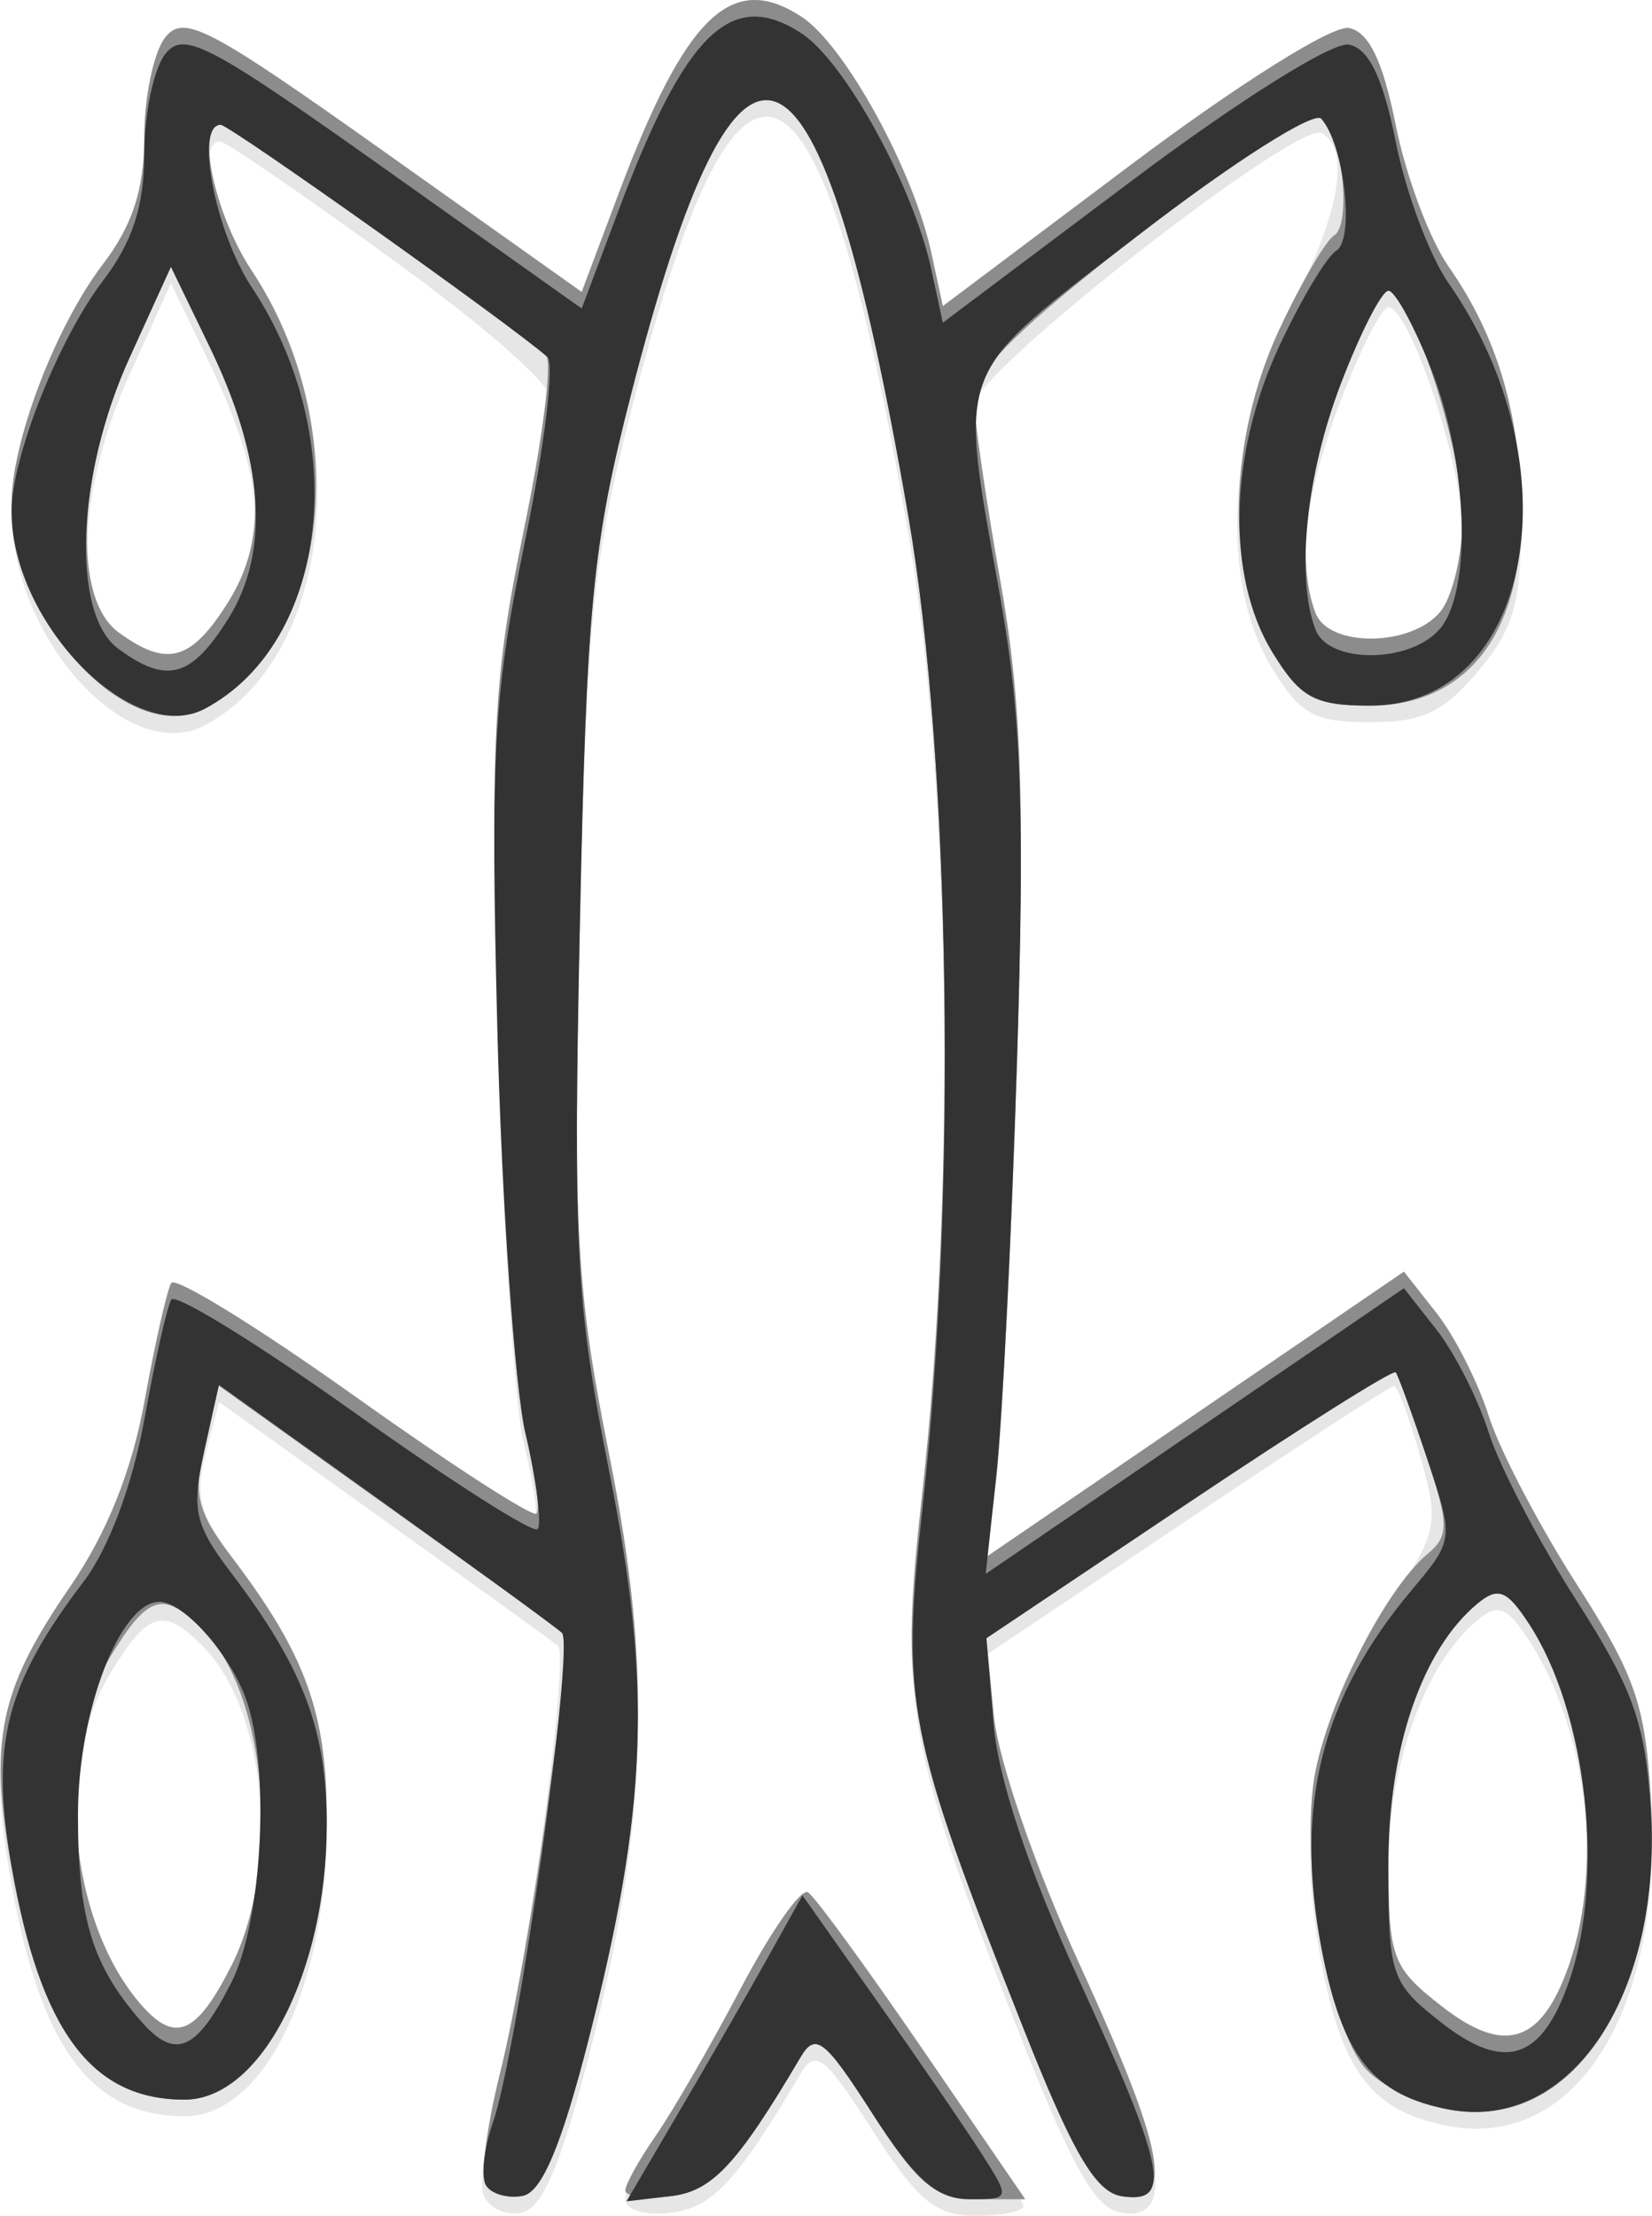 <?xml version="1.0" encoding="UTF-8" standalone="no"?>
<!-- Created with Inkscape (http://www.inkscape.org/) -->

<svg
   xmlns:dc="http://purl.org/dc/elements/1.1/"
   xmlns:cc="http://creativecommons.org/ns#"
   xmlns:rdf="http://www.w3.org/1999/02/22-rdf-syntax-ns#"
   xmlns:svg="http://www.w3.org/2000/svg"
   xmlns="http://www.w3.org/2000/svg"
   version="1.1"
   width="99.59"
   height="133.52"
   id="svg3982">
  <defs
     id="defs3986" />
  <g
     transform="translate(-28.303,-27.48)"
     id="g3992">
    <path
       d="m 57.461,159.76 c -0.293,-0.763 0.137,-3.96 0.956,-7.104 1.642,-6.306 4.229,-25.373 3.527,-25.993 -0.244,-0.216 -4.942,-3.612 -10.44,-7.547 l -9.996,-7.155 -0.805,3.108 c -0.652,2.517 -0.348,3.71 1.598,6.27 C 46.801,127.259 48,130.656 48,137.482 48,147.262 44.213,155 39.427,155 c -5.585,0 -8.649,-4.096 -10.422,-13.932 -1.47,-8.153 -0.779,-11.718 3.462,-17.884 2.276,-3.309 3.782,-7.046 4.553,-11.3 0.634,-3.496 1.357,-6.686 1.606,-7.09 0.25,-0.404 5.211,2.652 11.025,6.791 5.814,4.139 10.721,7.375 10.904,7.192 0.183,-0.183 -0.12,-2.121 -0.674,-4.305 C 59.329,112.287 58.625,101.5 58.319,90.5 57.869,74.333 58.079,68.822 59.414,61.746 60.323,56.931 61.287,52.417 61.556,51.714 61.848,50.953 58.031,47.524 52.097,43.219 46.626,39.248 41.89,36 41.574,36 c -1.423,0 -0.35,4.382 1.909,7.795 6.291,9.506 4.878,23.266 -2.812,27.382 C 36.01,73.67 29,65.942 29,58.31 29,54.137 31.524,47.313 34.52,43.385 36.287,41.069 37,38.875 37,35.758 c 0,-2.407 0.562,-5.108 1.25,-6.003 1.111,-1.446 2.581,-0.683 13.185,6.844 l 11.935,8.472 2.238,-5.954 c 4.027,-10.711 6.804,-13.387 11.024,-10.621 2.6,1.704 6.736,9.229 7.815,14.217 l 0.694,3.212 11.377,-8.545 c 6.44,-4.837 12.125,-8.401 13.1,-8.212 1.208,0.234 2.053,1.987 2.827,5.863 0.607,3.041 2.036,6.866 3.176,8.5 3.061,4.388 4.378,9.063 4.378,15.543 0,4.753 -0.458,6.318 -2.589,8.851 C 115.33,70.397 114.053,71 110.896,71 c -3.356,0 -4.213,-0.472 -5.907,-3.25 -3.144,-5.157 -2.73,-14.006 0.998,-21.359 3.07,-6.054 3.766,-9.807 2.018,-10.888 -1.397,-0.863 -21.006,14.446 -21.002,16.397 0.002,0.88 0.725,5.65 1.607,10.6 1.294,7.262 1.481,12.958 0.969,29.5 -0.349,11.275 -0.901,22.479 -1.226,24.897 l -0.592,4.397 12.588,-8.594 12.588,-8.594 1.974,2.51 c 1.086,1.38 2.499,4.169 3.141,6.197 0.642,2.028 3.025,6.585 5.297,10.126 3.682,5.74 4.17,7.217 4.493,13.623 0.619,12.25 -4.639,20.45 -12.201,19.031 -4.626,-0.868 -6.464,-3.262 -7.72,-10.058 -1.531,-8.281 -0.382,-14.649 3.751,-20.791 3.343,-4.968 3.427,-5.317 2.269,-9.451 C 113.281,112.932 112.56,111 112.341,111 c -0.22,0 -5.84,3.645 -12.489,8.099 l -12.089,8.099 0.478,4.237 c 0.263,2.33 2.566,8.793 5.119,14.362 5.19,11.323 5.906,15.535 2.552,15.022 C 94.246,160.565 92.834,157.96 88.962,148 82.978,132.608 82.487,129.601 83.927,117.214 85.957,99.745 85.572,74.269 83.056,59.614 77.733,28.619 72.934,26.514 66.338,52.283 64.05,61.223 63.665,65.091 63.261,83.223 c -0.414,18.585 -0.231,21.881 1.773,31.948 2.645,13.285 2.328,22.411 -1.264,36.321 -1.693,6.556 -2.79,9.081 -4.049,9.324 -0.95,0.183 -1.967,-0.292 -2.26,-1.056 z m 65.434,-13.888 c 2.066,-5.926 1.028,-14.288 -2.427,-19.562 -1.327,-2.026 -1.86,-2.23 -3.108,-1.194 -3.141,2.607 -5.36,8.723 -5.36,14.771 0,5.524 0.238,6.153 3.197,8.47 3.816,2.986 6.041,2.268 7.698,-2.485 z m -80.646,0.069 c 2.977,-5.858 2.115,-15.434 -1.736,-19.285 -2.354,-2.354 -3.279,-2.087 -5.523,1.595 -3.433,5.631 -2.585,14.981 1.816,20.024 2.056,2.356 3.339,1.806 5.443,-2.334 z M 42.063,63.75 c 2.413,-3.857 2.09,-7.737 -1.21,-14.554 l -2.246,-4.64 -2.462,5.426 c -3.113,6.861 -3.418,13.612 -0.703,15.598 2.931,2.144 4.387,1.742 6.621,-1.83 z m 73.042,0.624 c 0.742,-0.894 1.339,-3.257 1.327,-5.25 C 116.408,55.336 113.257,46 112.003,46 c -0.399,0 -1.688,2.515 -2.864,5.589 -2.149,5.615 -2.659,9.891 -1.532,12.829 0.799,2.081 5.758,2.052 7.498,-0.045 z M 66,159.971 c 0,-0.639 0.831,-2.357 1.846,-3.816 1.015,-1.46 3.323,-5.458 5.128,-8.884 1.805,-3.426 3.621,-6.02 4.035,-5.765 C 77.952,142.088 90,159.63 90,160.42 90,160.739 88.697,161 87.104,161 c -2.392,0 -3.471,-0.897 -6.202,-5.153 -2.895,-4.512 -3.437,-4.932 -4.354,-3.379 -3.817,6.46 -5.313,8.056 -7.83,8.349 C 67.138,161 66,160.646 66,159.971 z"
       id="path3998"
       style="fill:#e6e6e6;fill-opacity:1" />
    <path
       d="m 57.591,159.147 c -0.328,-0.53 0.064,-3.593 0.87,-6.805 0.806,-3.213 2.083,-10.429 2.838,-16.037 L 62.671,126.109 52.085,118.545 41.5,110.981 l -0.854,3.529 c -0.722,2.983 -0.474,4.028 1.602,6.76 C 46.704,127.132 48,130.671 48,136.982 48,146.276 44.109,154 39.427,154 c -5.569,0 -8.649,-4.096 -10.405,-13.838 -1.408,-7.813 -0.793,-10.817 3.493,-17.047 2.23,-3.242 3.74,-7.005 4.506,-11.231 0.634,-3.496 1.357,-6.686 1.606,-7.09 0.25,-0.404 5.211,2.652 11.025,6.791 5.814,4.139 10.762,7.335 10.994,7.102 0.233,-0.233 -0.07,-2.395 -0.673,-4.805 C 59.37,111.472 58.634,100.5 58.337,89.5 57.86,71.818 58.037,68.343 59.866,59.518 61.004,54.027 61.612,49.253 61.218,48.908 59.02,46.985 42.121,35 41.609,35 c -1.523,0 -0.372,5.402 1.874,8.795 6.165,9.316 4.778,22.319 -2.812,26.382 C 36.171,72.585 29,64.986 29,57.81 29,54.089 31.662,47.132 34.52,43.385 36.287,41.069 37,38.875 37,35.758 c 0,-2.407 0.562,-5.108 1.25,-6.003 1.111,-1.446 2.581,-0.683 13.185,6.844 l 11.935,8.472 2.238,-5.954 c 4.027,-10.711 6.804,-13.387 11.024,-10.621 2.6,1.704 6.736,9.229 7.815,14.217 l 0.694,3.212 11.377,-8.545 c 6.44,-4.837 12.125,-8.401 13.1,-8.212 1.208,0.234 2.053,1.987 2.827,5.863 0.607,3.041 2.036,6.866 3.176,8.5 C 118.621,47.829 120,52.567 120,58.572 120,65.767 116.628,70 110.896,70 c -3.356,0 -4.213,-0.472 -5.907,-3.25 -2.821,-4.626 -2.644,-12.801 0.418,-19.377 1.313,-2.82 2.809,-5.388 3.324,-5.706 1.104,-0.682 0.434,-6.447 -0.84,-7.235 -0.484,-0.299 -5.382,2.924 -10.885,7.162 -7.06,5.437 -10.004,8.324 -10.002,9.806 0.002,1.155 0.724,6.15 1.605,11.1 1.272,7.146 1.481,13.017 1.017,28.5 -0.321,10.725 -0.883,21.936 -1.248,24.914 l -0.663,5.414 12.612,-8.611 12.612,-8.611 1.974,2.51 c 1.086,1.38 2.499,4.169 3.141,6.197 0.642,2.028 3.019,6.576 5.284,10.105 3.567,5.561 4.167,7.312 4.495,13.118 0.662,11.716 -4.749,19.953 -12.19,18.557 -1.852,-0.347 -4.105,-1.447 -5.007,-2.444 -2.179,-2.408 -3.941,-12.326 -3.108,-17.504 0.693,-4.311 4.279,-11.408 6.837,-13.531 1.302,-1.081 1.292,-1.785 -0.087,-5.92 -0.861,-2.582 -1.685,-4.842 -1.832,-5.023 -0.147,-0.181 -5.76,3.351 -12.473,7.849 l -12.206,8.177 0.45,4.679 c 0.253,2.628 2.495,9.142 5.118,14.863 5.231,11.411 5.814,14.577 2.597,14.08 -1.626,-0.251 -3.027,-2.766 -6.516,-11.692 C 82.846,131.329 82.555,129.689 83.927,117.22 85.979,98.58 85.607,73.391 83.062,58.614 77.724,27.614 72.937,25.516 66.336,51.283 c -2.306,9.002 -2.672,12.742 -3.076,31.447 -0.412,19.088 -0.233,22.361 1.774,32.442 2.619,13.155 2.324,21.34 -1.273,35.319 -1.618,6.289 -2.804,9.086 -3.944,9.305 -0.897,0.173 -1.899,-0.12 -2.227,-0.65 z m 65.304,-13.275 c 2.128,-6.103 1.047,-15.26 -2.427,-20.562 -1.327,-2.026 -1.86,-2.23 -3.108,-1.194 -3.25,2.697 -5.36,8.709 -5.36,15.271 0,6.086 0.188,6.615 3.197,8.97 3.816,2.986 6.041,2.268 7.698,-2.485 z m -80.646,0.069 c 3.029,-5.96 2.134,-16.415 -1.736,-20.285 -2.354,-2.354 -3.279,-2.087 -5.523,1.595 -3.489,5.723 -2.605,15.958 1.816,21.024 2.056,2.356 3.339,1.806 5.443,-2.334 z M 42.067,63.75 c 2.481,-3.957 2.127,-8.651 -1.166,-15.455 l -2.294,-4.739 -2.484,5.472 c -3.161,6.962 -3.472,14.509 -0.681,16.551 2.931,2.145 4.386,1.743 6.626,-1.829 z m 73.06,0.596 c 0.755,-0.91 1.357,-3.497 1.339,-5.75 C 116.433,54.443 113.332,45 112.003,45 c -0.399,0 -1.688,2.515 -2.864,5.589 -2.12,5.541 -2.701,10.783 -1.532,13.829 0.803,2.094 5.762,2.046 7.521,-0.072 z M 66,159.471 c 0,-0.364 0.831,-1.857 1.846,-3.316 1.015,-1.46 3.323,-5.458 5.128,-8.884 1.805,-3.426 3.621,-6.02 4.035,-5.765 0.414,0.256 3.531,4.521 6.926,9.48 L 90.11,160 l -2.951,0 c -2.458,0 -3.503,-0.86 -6.257,-5.153 -2.895,-4.512 -3.437,-4.932 -4.354,-3.379 -3.817,6.46 -5.313,8.056 -7.83,8.349 C 67.223,159.99 66,159.835 66,159.471 z"
       id="path3996"
       style="fill:#8c8c8c;fill-opacity:1" />
    <path
       d="m 57.605,159.17 c -0.32,-0.517 -0.13,-2.234 0.421,-3.814 1.485,-4.259 4.931,-28.754 4.148,-29.485 C 61.803,125.525 57,122.021 51.5,118.085 l -10,-7.156 -0.887,4.011 c -0.775,3.504 -0.572,4.425 1.602,7.285 C 46.594,127.987 48,131.694 48,137.482 48,146.299 44.003,154 39.427,154 c -5.63,0 -8.697,-4.147 -10.43,-14.1 -1.278,-7.34 -0.368,-10.912 4.37,-17.15 1.489,-1.961 2.933,-5.824 3.638,-9.736 0.643,-3.567 1.373,-6.816 1.623,-7.22 0.25,-0.404 5.211,2.652 11.025,6.791 5.814,4.139 10.79,7.306 11.057,7.039 0.267,-0.267 -0.061,-2.88 -0.729,-5.805 C 59.312,110.894 58.549,99.95 58.285,89.5 57.863,72.762 58.061,69.262 59.952,60.1 61.133,54.379 61.739,49.38 61.3,48.99 59.164,47.095 42.141,35 41.609,35 c -1.579,0 -0.342,6.446 1.881,9.805 6.018,9.094 4.654,21.371 -2.819,25.371 C 36.338,72.495 29,65.033 29,58.31 29,55.037 31.819,47.926 34.52,44.385 36.287,42.069 37,39.875 37,36.758 c 0,-2.407 0.562,-5.108 1.25,-6.003 1.111,-1.446 2.581,-0.683 13.185,6.844 l 11.935,8.472 2.238,-5.954 c 4.027,-10.711 6.804,-13.387 11.024,-10.621 2.6,1.704 6.736,9.229 7.815,14.217 l 0.694,3.212 11.377,-8.545 c 6.44,-4.837 12.125,-8.401 13.1,-8.212 1.208,0.234 2.053,1.987 2.827,5.863 0.607,3.041 2.036,6.866 3.176,8.5 C 123.338,55.591 120.665,70 110.896,70 c -3.356,0 -4.213,-0.472 -5.907,-3.25 -2.768,-4.539 -2.6,-11.895 0.418,-18.377 1.313,-2.82 2.869,-5.425 3.457,-5.789 1.124,-0.695 0.466,-6.426 -0.913,-7.95 -0.431,-0.476 -5.322,2.629 -10.868,6.9 C 85.638,50.349 86.069,49.232 88.608,63.5 c 1.272,7.146 1.478,12.915 1.001,28 -0.33,10.45 -0.889,21.659 -1.242,24.91 l -0.642,5.91 12.606,-8.607 12.606,-8.607 1.974,2.51 c 1.086,1.38 2.499,4.169 3.141,6.197 0.642,2.028 3.013,6.565 5.269,10.082 3.432,5.351 4.167,7.41 4.498,12.612 0.712,11.182 -4.861,19.458 -12.178,18.085 -4.555,-0.854 -6.431,-3.218 -7.667,-9.662 -1.657,-8.638 -0.009,-15.171 5.471,-21.684 2.501,-2.972 2.507,-3.028 0.891,-7.87 -0.895,-2.682 -1.747,-5.024 -1.894,-5.205 -0.147,-0.181 -5.759,3.351 -12.471,7.847 l -12.204,8.176 0.431,5.153 c 0.276,3.307 2.109,8.811 5.116,15.364 5.265,11.475 5.686,13.582 2.619,13.108 C 94.341,159.573 92.966,157.216 89.916,149.5 82.938,131.852 82.614,130.148 83.943,118.104 86.001,99.455 85.618,73.37 83.069,58.614 77.714,27.609 72.94,25.518 66.334,51.283 c -2.323,9.06 -2.671,12.678 -3.074,31.954 -0.41,19.59 -0.235,22.843 1.774,32.932 2.592,13.017 2.321,20.274 -1.281,34.322 -1.614,6.294 -2.794,9.086 -3.936,9.305 -0.897,0.173 -1.892,-0.109 -2.212,-0.626 z m 65.29,-12.298 c 2.184,-6.266 1.062,-16.236 -2.427,-21.562 -1.327,-2.026 -1.86,-2.23 -3.108,-1.194 -3.351,2.781 -5.36,8.693 -5.36,15.771 0,6.649 0.146,7.082 3.197,9.47 3.816,2.986 6.041,2.268 7.698,-2.485 z m -80.646,0.069 c 1.905,-3.748 2.363,-13.201 0.835,-17.22 C 42.051,127.004 39.336,124 37.914,124 c -2.375,0 -4.906,6.607 -4.91,12.816 -0.004,6.284 0.848,9.074 3.802,12.459 2.056,2.356 3.339,1.806 5.443,-2.334 z M 42.07,64.75 c 2.541,-4.048 2.158,-9.583 -1.133,-16.381 l -2.33,-4.812 -2.495,5.472 c -3.21,7.041 -3.532,15.456 -0.67,17.551 2.93,2.145 4.386,1.743 6.628,-1.829 z m 73.058,0.596 C 117.057,63.021 116.794,55.367 114.591,49.75 113.566,47.138 112.402,45 112.003,45 c -0.399,0 -1.688,2.515 -2.864,5.589 -2.096,5.478 -2.738,11.687 -1.532,14.829 0.803,2.094 5.762,2.046 7.521,-0.072 z M 69.285,154.654 c 1.768,-3.009 4.156,-7.157 5.305,-9.216 l 2.09,-3.744 4.52,6.403 c 2.486,3.522 5.309,7.64 6.275,9.153 1.746,2.736 1.742,2.75 -0.756,2.75 -1.928,0 -3.278,-1.195 -5.817,-5.153 -2.895,-4.512 -3.437,-4.932 -4.354,-3.379 -3.799,6.431 -5.317,8.056 -7.795,8.345 l -2.683,0.313 3.215,-5.472 z"
       id="path3994"
       style="fill:#333333;fill-opacity:1" />
  </g>
</svg>
